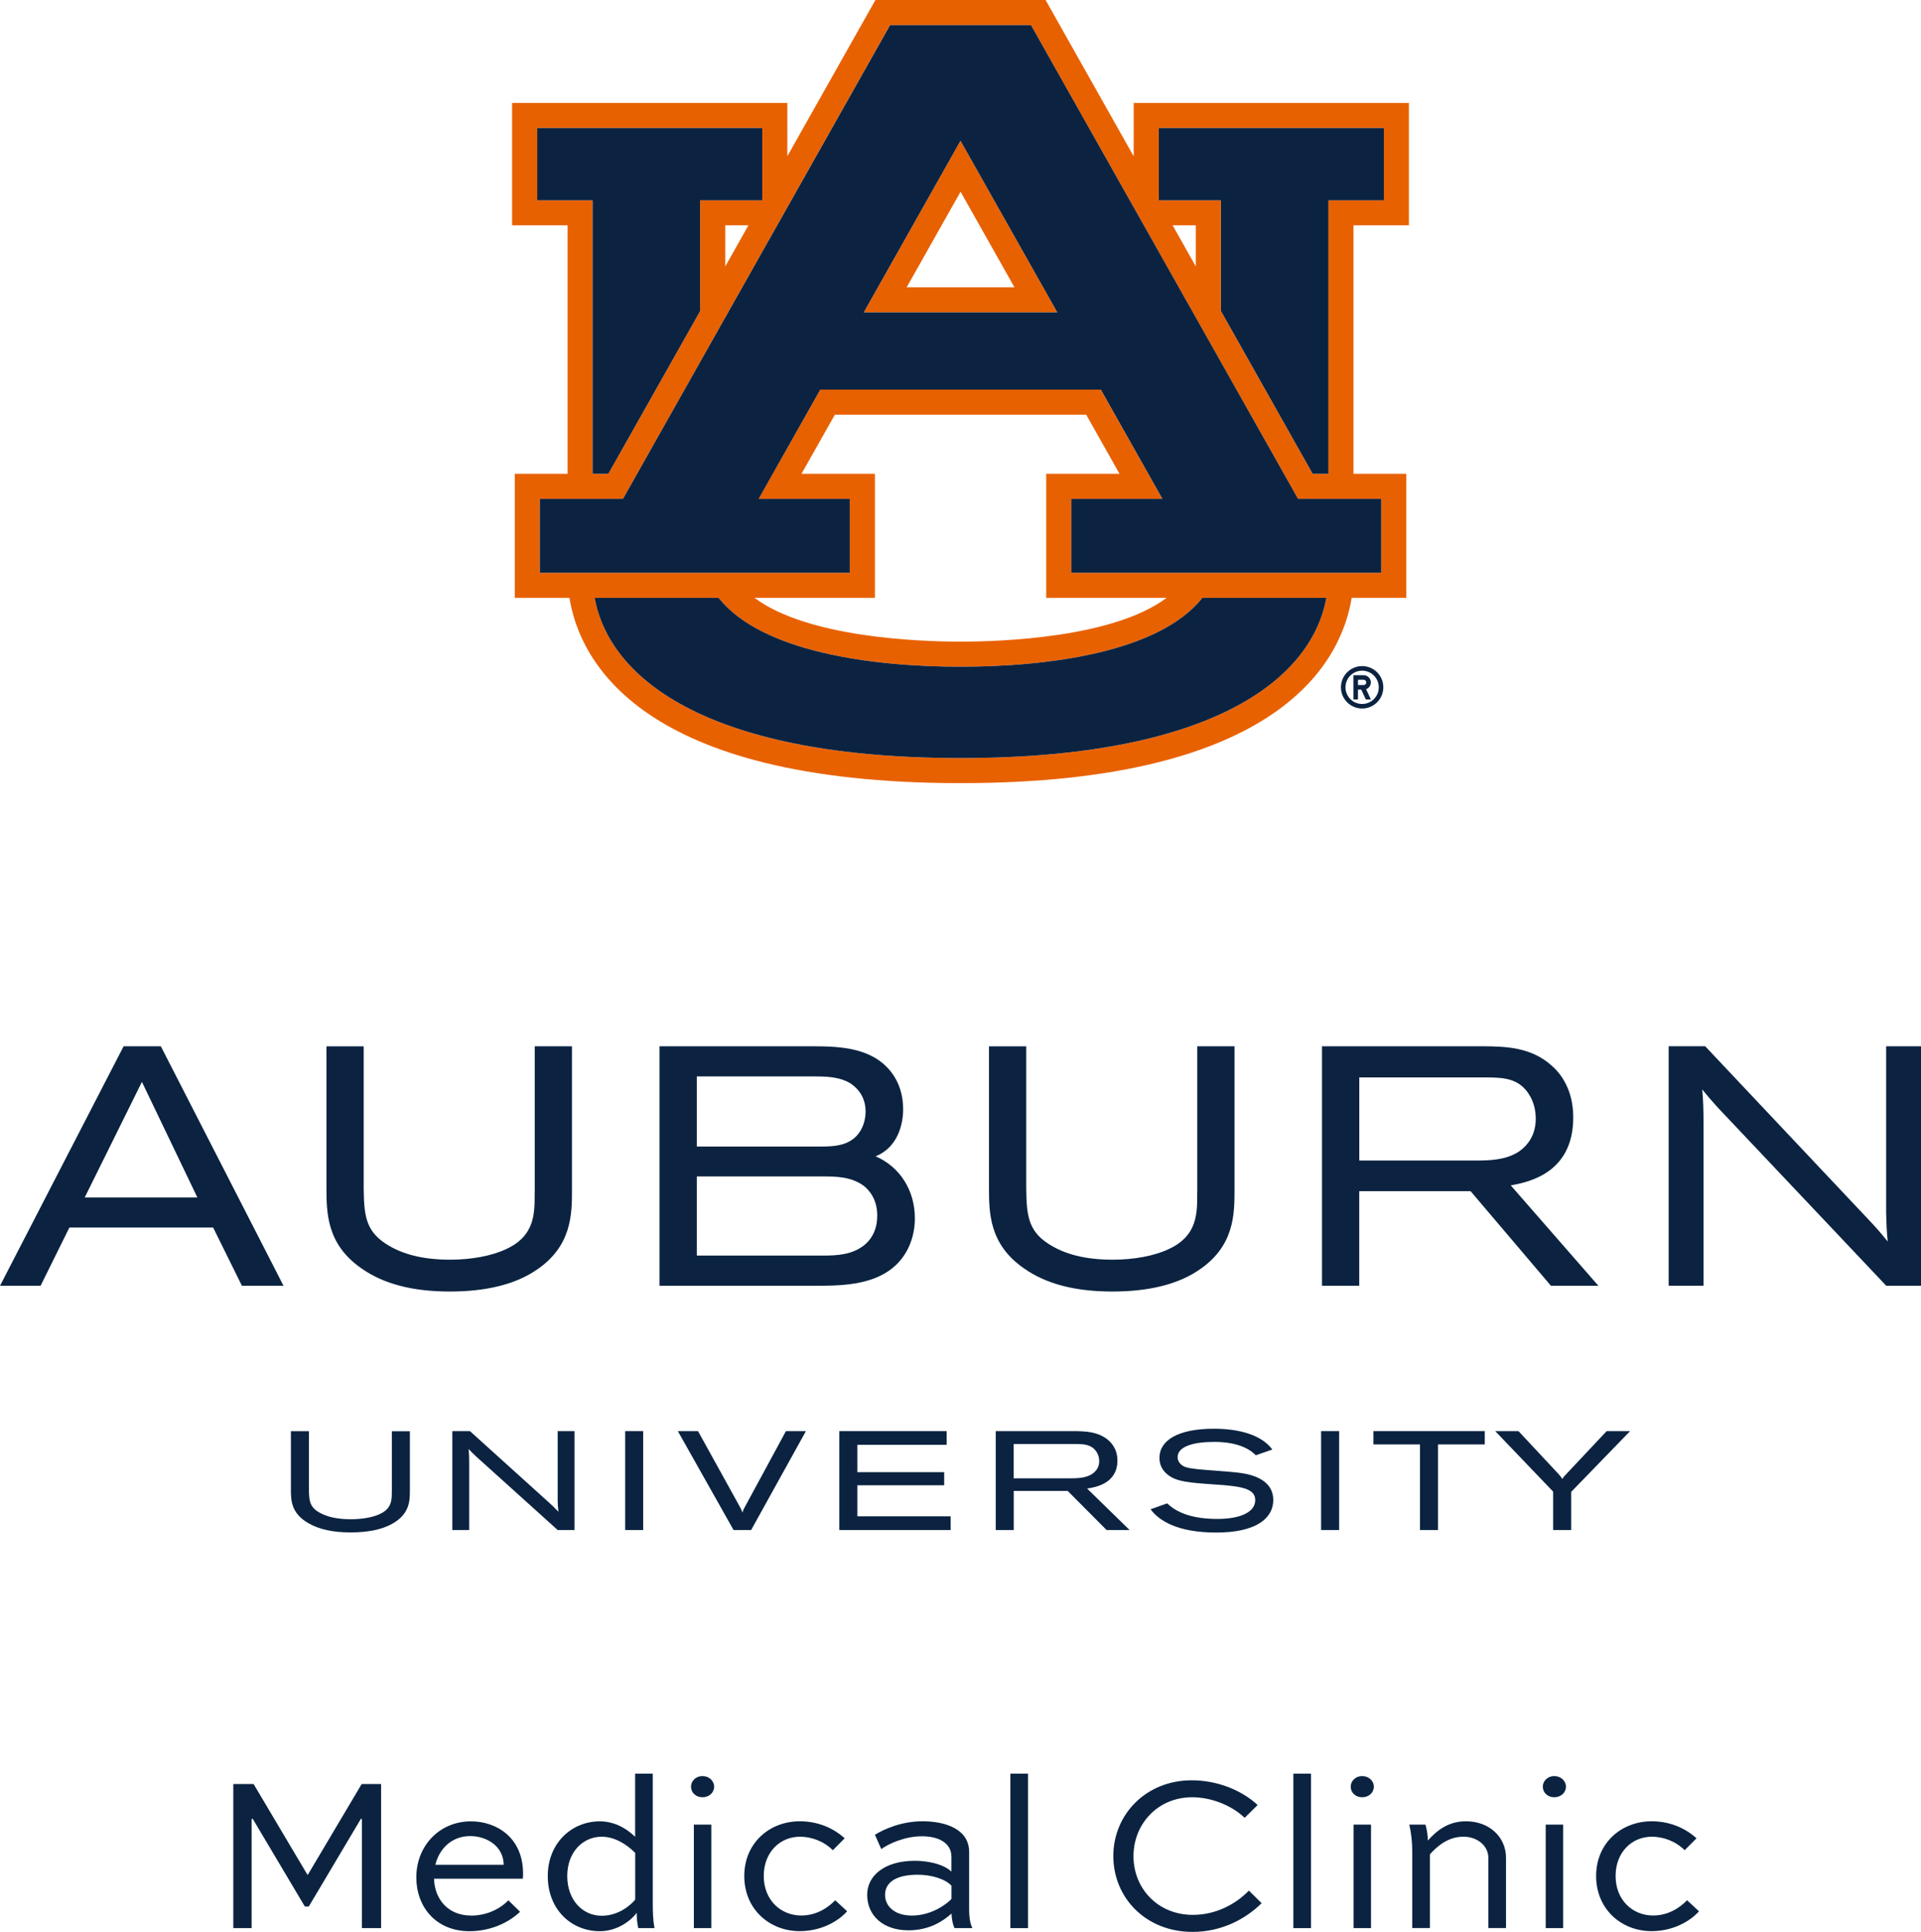 <?xml version="1.0" encoding="utf-8"?>
<!-- Generator: Adobe Illustrator 26.0.2, SVG Export Plug-In . SVG Version: 6.00 Build 0)  -->
<svg version="1.1" id="Formal_Lockup" xmlns="http://www.w3.org/2000/svg" xmlns:xlink="http://www.w3.org/1999/xlink" x="0px"
	 y="0px" viewBox="0 0 304.82 306.51" style="enable-background:new 0 0 304.82 306.51;" xml:space="preserve">
<style type="text/css">
	.st0{fill:#0B2341;}
	.st1{fill:#E80A89;}
	.st2{fill:#E86100;}
	.st3{fill:#FFFFFF;}
</style>
<g>
	<g>
		<path class="st0" d="M84.84,189.21c0,3.23,0.11,6.88-4.61,9.01c-2.23,1.04-5.44,1.64-8.79,1.64c-4.28,0-7.62-0.83-10.21-2.52
			c-3.3-2.12-3.46-4.75-3.52-8.81v-22.52h-5.91v22.3c0,4.05,0,9.1,5.57,12.94c3.52,2.47,8.11,3.66,14.02,3.66
			c5.66,0,10.21-1.1,13.52-3.28c5.85-3.79,5.85-9.02,5.85-12.85v-22.78h-5.91V189.21z"/>
		<path class="st0" d="M249.64,177.28c0-4.56-2.14-7.1-3.41-8.2c-3.29-2.96-7.34-3.04-10.65-3.08h-25.81v38h5.91v-15.01h17.67
			L246.1,204h7.53l-13.91-15.93C242.76,187.53,249.64,186.01,249.64,177.28z M243.69,177.49c0,1.5-0.42,2.8-1.24,3.86
			c-2.1,2.78-5.87,2.78-8.61,2.78h-18.15v-13.19h20.37c2.43,0.04,4.93,0.1,6.55,2.68C243.3,174.66,243.69,176.03,243.69,177.49z"/>
		<path class="st0" d="M299.29,165.99v26.52c0.05,1.88,0.07,2.53,0.25,4.47c-1.44-1.77-1.9-2.28-3.57-4.04l-25.4-26.95h-5.79v38
			h5.53v-25.34c0-2.81-0.03-3.68-0.2-5.8c0.83,1.03,1.32,1.61,2.51,2.92L299.31,204h5.52v-38H299.29z"/>
		<path class="st0" d="M138.94,183.46c4.03-1.65,4.37-6.03,4.37-7.46c0-2.29-0.64-4.29-1.92-5.94c-2.96-3.75-7.75-4.06-12.4-4.06
			h-24.34v38h24.34c4.14,0,9.28,0,12.76-2.92c2.18-1.82,3.42-4.66,3.42-7.78C145.17,188.82,142.77,185.12,138.94,183.46z
			 M139.2,192.87c0,1.92-0.65,3.46-1.94,4.58c-1.93,1.62-4.36,1.76-6.68,1.76h-20.01v-12.56h20.01c1.92,0,4.54,0,6.55,1.55
			C137.64,188.64,139.2,189.98,139.2,192.87z M110.57,181.91v-11.13h18.37c1.89,0,4.25,0,6.04,1.13c1.57,1.08,2.37,2.58,2.37,4.46
			c0,1.6-0.67,3.69-2.56,4.72c-1.45,0.82-3.31,0.82-4.95,0.82H110.57z"/>
		<path class="st0" d="M19.62,165.99L0,204h6.44l4.57-9.24h22.81l4.57,9.24h6.6l-19.47-38H19.62z M31.32,189.99H13.44l9.08-18.34
			L31.32,189.99z"/>
		<path class="st0" d="M189.97,189.21c0,3.23,0.11,6.88-4.61,9.01c-2.23,1.04-5.44,1.64-8.79,1.64c-4.28,0-7.62-0.83-10.21-2.52
			c-3.3-2.12-3.46-4.75-3.52-8.81v-22.52h-5.91v22.3c0,4.05,0,9.1,5.57,12.94c3.52,2.47,8.11,3.66,14.02,3.66
			c5.66,0,10.21-1.1,13.52-3.28c5.85-3.79,5.85-9.02,5.85-12.85v-22.78h-5.91V189.21z"/>
	</g>
	<g>
		<rect x="99.2" y="227.06" class="st0" width="2.86" height="15.69"/>
		<path class="st0" d="M124.71,227.06l-6.35,11.72c-0.31,0.55-0.43,0.8-0.55,1.2c-0.19-0.51-0.33-0.8-0.7-1.44l-6.35-11.48h-3.2
			l8.84,15.69h2.79l8.69-15.69H124.71z"/>
		<polygon class="st0" points="136.04,235.65 149.82,235.65 149.82,233.57 136.04,233.57 136.04,229.23 150.21,229.23 
			150.21,227.06 133.18,227.06 133.18,242.75 150.85,242.75 150.85,240.58 136.04,240.58 		"/>
		<polygon class="st0" points="217.93,229.17 225.32,229.17 225.32,242.75 228.18,242.75 228.18,229.17 235.6,229.17 235.6,227.06 
			217.93,227.06 		"/>
		<path class="st0" d="M254.94,227.06l-6.48,6.89c-0.3,0.32-0.42,0.46-0.56,0.7c-0.15-0.27-0.29-0.44-0.62-0.81l-6.33-6.78h-3.69
			l9.19,9.6v6.09h2.86v-6.05l9.35-9.64H254.94z"/>
		<path class="st0" d="M88.49,227.06v10.95c0.02,0.78,0.03,1.04,0.12,1.84c-0.7-0.73-0.92-0.94-1.73-1.67l-12.31-11.12h-2.8v15.69
			h2.68v-10.46c0-1.16-0.01-1.52-0.1-2.4c0.4,0.42,0.64,0.66,1.22,1.21l12.92,11.65h2.67v-15.69H88.49z"/>
		<path class="st0" d="M177.31,231.72c0-1.88-1.04-2.93-1.65-3.39c-1.59-1.22-3.56-1.25-5.16-1.27h-12.5v15.69h2.86v-6.2h8.56
			l6.17,6.2h3.65l-6.74-6.58C173.97,235.95,177.31,235.32,177.31,231.72z M174.42,231.81c0,0.62-0.2,1.16-0.6,1.59
			c-1.02,1.15-2.84,1.15-4.17,1.15h-8.8v-5.45h9.87c1.18,0.02,2.39,0.04,3.17,1.11C174.23,230.64,174.42,231.21,174.42,231.81z"/>
		<path class="st0" d="M62.17,236.64c0,1.33,0.05,2.84-2.24,3.72c-1.08,0.43-2.64,0.68-4.26,0.68c-2.07,0-3.69-0.34-4.95-1.04
			c-1.6-0.88-1.68-1.96-1.7-3.64v-9.29h-2.86v9.21c0,1.67,0,3.76,2.7,5.34c1.71,1.02,3.93,1.51,6.79,1.51
			c2.74,0,4.95-0.46,6.55-1.35c2.84-1.56,2.84-3.73,2.84-5.3v-9.4h-2.86V236.64z"/>
		<rect x="209.63" y="227.06" class="st0" width="2.86" height="15.69"/>
		<path class="st0" d="M192.96,233.34c-2.25-0.18-3.73-0.25-4.75-0.55c-0.81-0.24-1.35-0.88-1.35-1.58c0-1.72,2.48-2.44,5.81-2.44
			c3.33,0,5.43,0.91,6.6,2.12l2.62-0.91c-1.75-2.38-5.39-3.3-9.27-3.3c-5.69,0-8.64,1.83-8.64,4.63c0,1.09,0.44,1.97,1.33,2.68
			c1.42,1.1,3.31,1.25,7.54,1.54c4.03,0.27,6.33,0.6,6.33,2.47s-2.28,2.99-5.99,2.99c-3.66,0-6.3-0.83-7.98-2.47l-2.64,0.94
			c1.31,1.75,4.14,3.69,10.44,3.69c6.3,0,9.03-2.25,9.03-5.16c0-1.98-1.28-3.31-3.65-3.98
			C197.05,233.62,195.12,233.51,192.96,233.34z"/>
	</g>
</g>
<g id="AU_PMS_00000070112978331064672510000009734915226789867961_">
	<g>
		<path class="st2" d="M137.06,49.56h30.71l-15.36-27.23L137.06,49.56z M143.87,45.58l8.55-15.16l8.55,15.16H143.87z"/>
		<g>
			<path class="st2" d="M223.56,35.75V16.34h-43.67v8.46L165.91,0h-27l-13.98,24.79v-8.46H81.26v19.42h8.8v39.42h-8.37v19.68h8.67
				c1.6,9.98,11.27,29.4,62.06,29.4c50.79,0,60.46-19.42,62.06-29.4h8.67V75.17h-8.38V35.75H223.56z M85.24,31.78V20.31h35.72v11.46
				h-9.86v17.56L96.53,75.17h-2.49V31.78H85.24z M118.76,35.75l-3.68,6.53v-6.53H118.76z M152.41,120.27
				c-39.39,0-55.65-12.22-58.05-25.42h19.66c6.86,8.65,24.47,10.93,38.39,10.93c13.92,0,31.53-2.28,38.39-10.93h19.66
				C208.06,108.05,191.81,120.27,152.41,120.27 M127.18,75.17l5.29-9.37h39.89l5.28,9.37h-11.63v19.68h19.11
				c-8.46,6.33-26.14,6.95-32.7,6.95c-6.56,0-24.24-0.63-32.7-6.95h19.11V75.17H127.18z M219.16,79.15v11.73h-49.18V79.15h14.46
				l-9.77-17.33h-44.53l-9.77,17.33h14.46v11.73H85.66V79.15h13.19l42.38-75.17h22.35l42.38,75.17H219.16z M186.07,35.75h3.68v6.53
				L186.07,35.75z M210.79,31.78v43.39h-2.5l-14.57-25.83V31.78h-9.86V20.31h35.72v11.46H210.79z"/>
			<path class="st0" d="M152.41,105.78c-13.92,0-31.53-2.28-38.39-10.93H94.36c2.4,13.2,18.65,25.42,58.05,25.42
				c39.4,0,55.65-12.22,58.05-25.42H190.8C183.94,103.5,166.33,105.78,152.41,105.78"/>
			<polygon class="st0" points="94.04,75.17 96.53,75.17 111.1,49.34 111.1,31.78 120.96,31.78 120.96,20.31 85.24,20.31 
				85.24,31.78 94.04,31.78 			"/>
			<polygon class="st0" points="183.87,20.31 183.87,31.78 193.73,31.78 193.73,49.34 208.29,75.17 210.79,75.17 210.79,31.78 
				219.59,31.78 219.59,20.31 			"/>
			<path class="st0" d="M134.84,79.15h-14.46l9.77-17.33h44.53l9.77,17.33h-14.46v11.73h49.18V79.15h-13.2L163.59,3.98h-22.35
				L98.85,79.15H85.66v11.73h49.18V79.15z M152.41,22.33l15.36,27.23h-30.71L152.41,22.33z"/>
			<path class="st0" d="M216.14,105.68c-1.86,0-3.36,1.51-3.36,3.37c0,1.86,1.51,3.36,3.36,3.36c1.86,0,3.36-1.51,3.36-3.36
				C219.51,107.19,218,105.68,216.14,105.68 M216.14,111.69c-1.46,0-2.64-1.18-2.64-2.64c0-1.46,1.18-2.64,2.64-2.64
				c1.46,0,2.64,1.18,2.64,2.64C218.78,110.51,217.6,111.69,216.14,111.69"/>
			<path class="st0" d="M217.52,108.27c0-0.63-0.51-1.14-1.14-1.14h-1.62v3.85h0.72v-1.56H216l0.73,1.56h0.8l-0.76-1.63
				C217.21,109.19,217.52,108.76,217.52,108.27 M216.38,108.69h-0.9v-0.84h0.9c0.23,0,0.42,0.19,0.42,0.42
				C216.8,108.5,216.62,108.69,216.38,108.69"/>
		</g>
	</g>
</g>
<g>
	<path class="st0" d="M57.43,305.91v-17.33h-0.17l-8.26,13.9h-0.63l-8.26-13.9h-0.18v17.33h-2.91v-22.86h3.22l8.54,14.39h0.07
		l8.54-14.39h3.08v22.86H57.43z"/>
	<path class="st0" d="M82.52,303.32c-1.79,1.72-4.69,3.08-8.02,3.08c-5.32,0-8.44-3.85-8.44-8.54c0-4.97,3.64-8.89,8.68-8.89
		c3.89,0,8.23,2.42,8.26,8.26c0,0.25,0,0.56-0.04,0.84H68.87c0.1,3.22,2.17,5.85,5.92,5.85c2.35,0,4.48-0.98,5.88-2.42L82.52,303.32
		z M69.08,295.86h10.85c-0.07-3.08-2.83-4.55-5.32-4.55C71.67,291.31,69.71,293.31,69.08,295.86z"/>
	<path class="st0" d="M101.28,305.91c-0.18-0.77-0.25-1.65-0.25-2.42c-0.81,1.12-2.98,2.91-5.85,2.91c-4.52,0-8.26-3.43-8.26-8.75
		c0-5.22,3.78-8.68,8.26-8.68c2.03,0,3.99,0.88,5.6,2.45v-10.01h2.8v20.3c0,1.33,0,2.77,0.28,4.2H101.28z M90.01,297.65
		c0,3.82,2.45,6.3,5.46,6.3c2.8,0,4.73-1.82,5.32-2.56v-7.42c-1.54-1.54-3.43-2.56-5.32-2.56
		C92.46,291.42,90.01,293.87,90.01,297.65z"/>
	<path class="st0" d="M111.47,281.79c1.05,0,1.85,0.77,1.85,1.68c0,0.95-0.81,1.68-1.85,1.68c-1.05,0-1.82-0.73-1.82-1.68
		C109.65,282.56,110.42,281.79,111.47,281.79z M110.1,305.91v-16.42h2.77v16.42H110.1z"/>
	<path class="st0" d="M132.15,293.55c-1.44-1.44-3.4-2.14-5.22-2.14c-3.15,0-5.74,2.45-5.74,6.23c0,3.82,2.7,6.27,5.95,6.27
		c2.48,0,4.31-1.3,5.39-2.42l1.89,1.75c-0.67,0.81-3.29,3.15-7.53,3.15c-4.73,0-8.79-3.43-8.79-8.75c0-5.22,3.99-8.68,8.82-8.68
		c2.56,0,5.11,0.88,7.11,2.7L132.15,293.55z"/>
	<path class="st0" d="M138.83,291.1c1.47-0.91,4.24-2.14,7.56-2.14c3.61,0,7.39,1.23,7.39,4.87v9.1c0,0.88,0.07,2.1,0.52,2.98h-2.83
		c-0.32-0.6-0.46-1.58-0.49-2.31c-1.26,1.15-3.47,2.66-6.83,2.66c-4.03,0-6.55-2.35-6.55-5.64c0-2.98,2.7-5.39,7.56-5.39
		c2.03,0,4.52,0.49,5.81,1.72v-2.35c0-2.31-2.21-3.26-4.69-3.26c-2.7,0-5.29,1.19-6.44,2.03L138.83,291.1z M150.98,301.26v-2.07
		c-0.95-1.05-3.12-1.75-5.36-1.75c-3.71,0-5.18,1.4-5.18,3.19c0,1.82,1.51,3.29,4.27,3.29
		C148.15,303.92,150.67,301.68,150.98,301.26z"/>
	<path class="st0" d="M160.32,305.91v-24.5h2.8v24.5H160.32z"/>
	<path class="st0" d="M200.19,301.96c-2.49,2.45-6.27,4.55-10.96,4.55c-7.39,0-12.57-5.39-12.57-12.04
		c0-6.58,5.18-12.01,12.43-12.01c4.1,0,7.95,1.58,10.47,3.92l-2.06,2.03c-2.1-2-5.32-3.26-8.33-3.26c-5.46,0-9.31,4.24-9.31,9.35
		c0,5.15,3.89,9.31,9.42,9.31c3.64,0,6.79-1.68,8.89-3.85L200.19,301.96z"/>
	<path class="st0" d="M205.23,305.91v-24.5h2.8v24.5H205.23z"/>
	<path class="st0" d="M216.15,281.79c1.05,0,1.85,0.77,1.85,1.68c0,0.95-0.81,1.68-1.85,1.68c-1.05,0-1.82-0.73-1.82-1.68
		C214.33,282.56,215.1,281.79,216.15,281.79z M214.78,305.91v-16.42h2.77v16.42H214.78z"/>
	<path class="st0" d="M224.09,305.91v-12.25c0-1.33-0.14-2.73-0.46-4.17h2.56c0.25,0.88,0.35,1.58,0.38,2.52
		c1.37-1.51,3.15-3.05,6.06-3.05c3.61,0,6.34,2.42,6.34,5.81v11.13h-2.8v-11.13c0-1.85-1.65-3.36-3.96-3.36
		c-2.42,0-4.13,1.47-5.32,2.8v11.69H224.09z"/>
	<path class="st0" d="M246.63,281.79c1.05,0,1.85,0.77,1.85,1.68c0,0.95-0.81,1.68-1.85,1.68c-1.05,0-1.82-0.73-1.82-1.68
		C244.81,282.56,245.58,281.79,246.63,281.79z M245.27,305.91v-16.42h2.77v16.42H245.27z"/>
	<path class="st0" d="M267.32,293.55c-1.44-1.44-3.4-2.14-5.22-2.14c-3.15,0-5.74,2.45-5.74,6.23c0,3.82,2.7,6.27,5.95,6.27
		c2.48,0,4.31-1.3,5.39-2.42l1.89,1.75c-0.67,0.81-3.29,3.15-7.53,3.15c-4.73,0-8.79-3.43-8.79-8.75c0-5.22,3.99-8.68,8.82-8.68
		c2.56,0,5.11,0.88,7.11,2.7L267.32,293.55z"/>
</g>
</svg>
